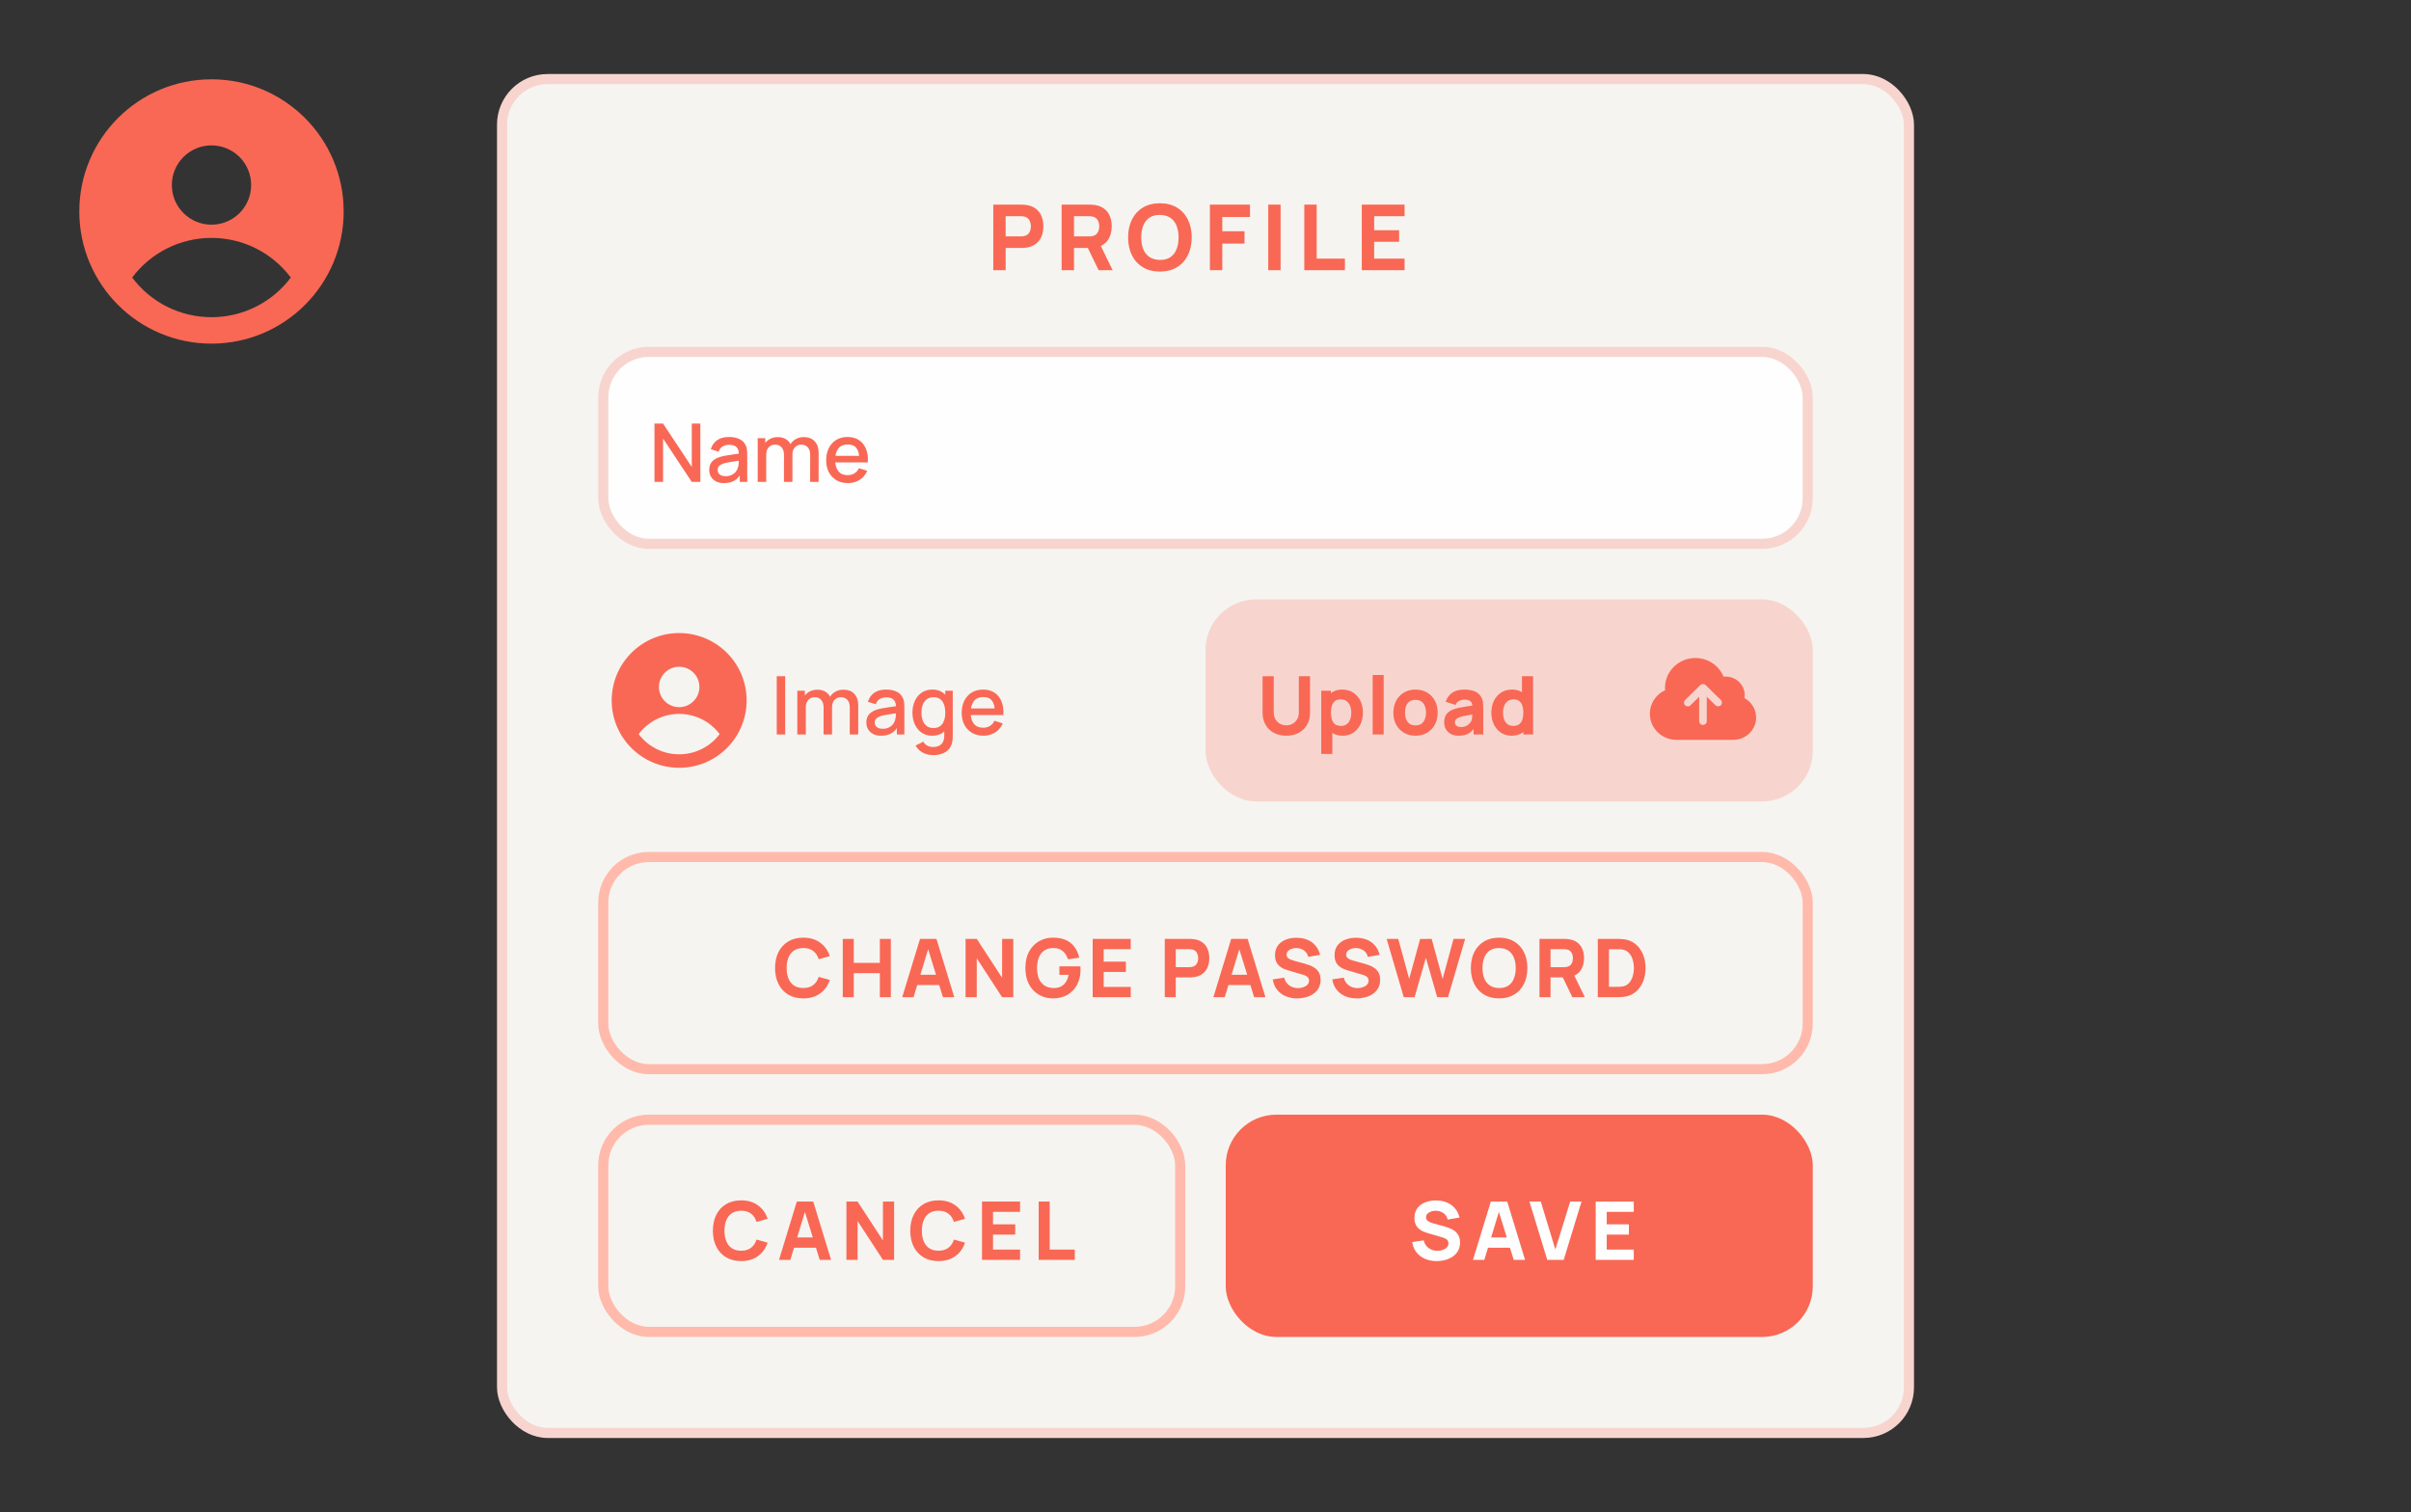 <?xml version="1.0" encoding="UTF-8"?> <svg xmlns="http://www.w3.org/2000/svg" width="228" height="143" viewBox="0 0 228 143" fill="none"><rect x="0" y="0" width="228" height="143" fill="#333333" stroke="none"/><path fill-rule="evenodd" clip-rule="evenodd" d="M20 32.5C26.904 32.5 32.5 26.904 32.5 20C32.5 13.096 26.904 7.5 20 7.5C13.096 7.5 7.5 13.096 7.5 20C7.5 26.904 13.096 32.5 20 32.5ZM23.75 17.5C23.75 18.495 23.355 19.448 22.652 20.152C21.948 20.855 20.995 21.25 20 21.25C19.005 21.25 18.052 20.855 17.348 20.152C16.645 19.448 16.25 18.495 16.25 17.5C16.25 16.505 16.645 15.552 17.348 14.848C18.052 14.145 19.005 13.75 20 13.75C20.995 13.75 21.948 14.145 22.652 14.848C23.355 15.552 23.75 16.505 23.75 17.5ZM12.5 26.25C13.373 25.085 14.505 24.139 15.807 23.488C17.109 22.837 18.544 22.499 20 22.5C21.456 22.499 22.891 22.837 24.193 23.488C25.495 24.139 26.628 25.085 27.5 26.25C26.628 27.415 25.495 28.361 24.193 29.012C22.891 29.663 21.456 30.001 20 30C18.544 30.001 17.109 29.663 15.807 29.012C14.505 28.361 13.373 27.415 12.5 26.25Z" fill="#F96855"></path><rect x="47.479" y="7.479" width="133.043" height="128.043" rx="4.307" fill="#F6F4F0" stroke="#F7D5CE" stroke-width="0.957"></rect><rect x="57.049" y="33.278" width="113.9" height="18.154" rx="4.307" fill="#FEFEFE" stroke="#F7D5CE" stroke-width="0.957"></rect><path d="M61.892 45.577V40.064H62.704L65.419 44.161V40.064H66.23V45.577H65.419L62.704 41.477V45.577H61.892ZM68.466 45.692C68.16 45.692 67.904 45.636 67.697 45.524C67.49 45.409 67.333 45.258 67.226 45.072C67.121 44.883 67.069 44.676 67.069 44.452C67.069 44.242 67.106 44.059 67.18 43.901C67.254 43.742 67.364 43.608 67.509 43.498C67.655 43.386 67.834 43.296 68.045 43.227C68.229 43.173 68.437 43.126 68.669 43.085C68.902 43.044 69.145 43.006 69.401 42.97C69.659 42.934 69.914 42.899 70.166 42.863L69.876 43.024C69.881 42.7 69.812 42.46 69.669 42.304C69.528 42.146 69.286 42.067 68.941 42.067C68.724 42.067 68.525 42.118 68.344 42.22C68.163 42.319 68.037 42.485 67.965 42.717L67.218 42.488C67.32 42.133 67.514 41.851 67.8 41.642C68.089 41.432 68.472 41.328 68.949 41.328C69.319 41.328 69.641 41.392 69.914 41.519C70.189 41.644 70.391 41.843 70.519 42.116C70.585 42.252 70.626 42.395 70.641 42.545C70.656 42.696 70.664 42.858 70.664 43.031V45.577H69.956V44.632L70.094 44.754C69.923 45.071 69.704 45.307 69.439 45.462C69.176 45.616 68.852 45.692 68.466 45.692ZM68.608 45.038C68.835 45.038 69.031 44.998 69.194 44.919C69.357 44.837 69.489 44.734 69.588 44.609C69.688 44.484 69.753 44.353 69.784 44.218C69.827 44.096 69.851 43.958 69.856 43.805C69.864 43.652 69.868 43.529 69.868 43.437L70.128 43.533C69.876 43.571 69.646 43.606 69.439 43.636C69.232 43.667 69.045 43.698 68.876 43.728C68.71 43.756 68.562 43.791 68.432 43.832C68.322 43.87 68.224 43.916 68.137 43.969C68.053 44.023 67.985 44.088 67.934 44.165C67.886 44.241 67.862 44.334 67.862 44.444C67.862 44.551 67.888 44.651 67.942 44.743C67.996 44.832 68.077 44.904 68.187 44.957C68.297 45.011 68.437 45.038 68.608 45.038ZM76.612 45.577L76.616 43.001C76.616 42.702 76.54 42.47 76.387 42.304C76.234 42.136 76.032 42.051 75.782 42.051C75.629 42.051 75.488 42.087 75.361 42.158C75.236 42.227 75.133 42.332 75.054 42.472C74.978 42.61 74.939 42.784 74.939 42.993L74.553 42.798C74.548 42.507 74.609 42.252 74.737 42.032C74.867 41.813 75.043 41.643 75.265 41.523C75.487 41.4 75.736 41.339 76.011 41.339C76.458 41.339 76.804 41.473 77.049 41.741C77.294 42.009 77.416 42.365 77.416 42.809L77.413 45.577H76.612ZM71.654 45.577V41.443H72.367V42.637H72.459V45.577H71.654ZM74.135 45.577L74.139 43.016C74.139 42.715 74.063 42.479 73.909 42.308C73.759 42.137 73.556 42.051 73.301 42.051C73.048 42.051 72.844 42.138 72.688 42.312C72.535 42.485 72.459 42.712 72.459 42.993L72.076 42.748C72.076 42.477 72.141 42.236 72.271 42.025C72.401 41.813 72.577 41.645 72.799 41.523C73.021 41.4 73.273 41.339 73.553 41.339C73.847 41.339 74.097 41.402 74.304 41.527C74.511 41.649 74.668 41.822 74.775 42.044C74.885 42.266 74.939 42.523 74.939 42.817L74.936 45.577H74.135ZM80.192 45.692C79.781 45.692 79.42 45.603 79.109 45.424C78.8 45.243 78.559 44.992 78.385 44.67C78.214 44.346 78.129 43.971 78.129 43.544C78.129 43.093 78.213 42.701 78.381 42.369C78.552 42.037 78.79 41.781 79.093 41.599C79.397 41.418 79.751 41.328 80.154 41.328C80.575 41.328 80.934 41.426 81.23 41.623C81.526 41.816 81.747 42.093 81.892 42.453C82.04 42.813 82.099 43.241 82.068 43.736H81.268V43.445C81.263 42.965 81.171 42.61 80.992 42.38C80.816 42.151 80.547 42.036 80.185 42.036C79.784 42.036 79.483 42.162 79.281 42.415C79.079 42.668 78.979 43.033 78.979 43.51C78.979 43.964 79.079 44.316 79.281 44.567C79.483 44.814 79.774 44.938 80.154 44.938C80.404 44.938 80.62 44.882 80.801 44.77C80.985 44.655 81.128 44.491 81.23 44.279L82.015 44.528C81.854 44.898 81.61 45.186 81.283 45.39C80.957 45.591 80.593 45.692 80.192 45.692ZM78.718 43.736V43.112H81.67V43.736H78.718Z" fill="#F96855"></path><rect x="57.049" y="105.901" width="54.558" height="20.065" rx="4.307" stroke="#FFBAAC" stroke-width="0.957"></rect><path d="M70.088 119.271C69.536 119.271 69.06 119.151 68.659 118.911C68.261 118.671 67.954 118.335 67.737 117.904C67.522 117.473 67.415 116.971 67.415 116.399C67.415 115.828 67.522 115.326 67.737 114.895C67.954 114.463 68.261 114.128 68.659 113.888C69.06 113.648 69.536 113.528 70.088 113.528C70.721 113.528 71.251 113.685 71.68 113.999C72.112 114.313 72.415 114.738 72.591 115.274L71.542 115.565C71.44 115.23 71.268 114.971 71.026 114.788C70.783 114.601 70.47 114.508 70.088 114.508C69.738 114.508 69.446 114.586 69.211 114.742C68.979 114.897 68.804 115.117 68.686 115.4C68.569 115.683 68.51 116.017 68.51 116.399C68.51 116.782 68.569 117.115 68.686 117.399C68.804 117.682 68.979 117.902 69.211 118.057C69.446 118.213 69.738 118.291 70.088 118.291C70.47 118.291 70.783 118.198 71.026 118.011C71.268 117.825 71.44 117.566 71.542 117.234L72.591 117.525C72.415 118.061 72.112 118.486 71.68 118.8C71.251 119.114 70.721 119.271 70.088 119.271ZM73.668 119.156L75.352 113.643H76.907L78.591 119.156H77.519L76.019 114.294H76.218L74.74 119.156H73.668ZM74.678 118.007V117.035H77.588V118.007H74.678ZM80.043 119.156V113.643H81.1L83.497 117.318V113.643H84.553V119.156H83.497L81.1 115.481V119.156H80.043ZM88.753 119.271C88.202 119.271 87.726 119.151 87.325 118.911C86.927 118.671 86.62 118.335 86.403 117.904C86.188 117.473 86.081 116.971 86.081 116.399C86.081 115.828 86.188 115.326 86.403 114.895C86.62 114.463 86.927 114.128 87.325 113.888C87.726 113.648 88.202 113.528 88.753 113.528C89.386 113.528 89.917 113.685 90.346 113.999C90.778 114.313 91.081 114.738 91.257 115.274L90.208 115.565C90.106 115.23 89.934 114.971 89.691 114.788C89.449 114.601 89.136 114.508 88.753 114.508C88.404 114.508 88.112 114.586 87.877 114.742C87.644 114.897 87.47 115.117 87.352 115.4C87.235 115.683 87.176 116.017 87.176 116.399C87.176 116.782 87.235 117.115 87.352 117.399C87.47 117.682 87.644 117.902 87.877 118.057C88.112 118.213 88.404 118.291 88.753 118.291C89.136 118.291 89.449 118.198 89.691 118.011C89.934 117.825 90.106 117.566 90.208 117.234L91.257 117.525C91.081 118.061 90.778 118.486 90.346 118.8C89.917 119.114 89.386 119.271 88.753 119.271ZM92.866 119.156V113.643H96.465V114.615H93.907V115.795H96.005V116.767H93.907V118.184H96.465V119.156H92.866ZM98.225 119.156V113.643H99.266V118.184H101.64V119.156H98.225Z" fill="#F96855"></path><rect x="115.913" y="105.423" width="55.515" height="21.023" rx="4.786" fill="#F96855"></rect><path d="M135.858 119.271C135.45 119.271 135.081 119.199 134.752 119.056C134.425 118.911 134.156 118.704 133.944 118.436C133.734 118.166 133.602 117.844 133.546 117.471L134.633 117.311C134.709 117.627 134.868 117.871 135.108 118.042C135.348 118.213 135.621 118.298 135.927 118.298C136.098 118.298 136.264 118.272 136.425 118.218C136.585 118.164 136.717 118.085 136.819 117.981C136.924 117.876 136.976 117.747 136.976 117.594C136.976 117.538 136.967 117.484 136.949 117.433C136.934 117.38 136.907 117.33 136.869 117.284C136.831 117.238 136.776 117.194 136.704 117.154C136.635 117.113 136.547 117.076 136.44 117.043L135.008 116.621C134.901 116.591 134.776 116.547 134.633 116.491C134.493 116.435 134.356 116.355 134.223 116.25C134.091 116.145 133.979 116.008 133.89 115.837C133.803 115.663 133.76 115.445 133.76 115.182C133.76 114.812 133.853 114.504 134.039 114.259C134.226 114.014 134.475 113.832 134.786 113.712C135.097 113.592 135.442 113.533 135.82 113.536C136.2 113.541 136.54 113.606 136.838 113.731C137.137 113.856 137.387 114.038 137.589 114.278C137.79 114.516 137.936 114.807 138.025 115.151L136.899 115.343C136.859 115.164 136.783 115.013 136.674 114.891C136.564 114.768 136.432 114.675 136.279 114.611C136.129 114.548 135.97 114.513 135.804 114.508C135.641 114.503 135.487 114.526 135.341 114.577C135.198 114.626 135.081 114.697 134.989 114.791C134.9 114.886 134.855 114.998 134.855 115.128C134.855 115.248 134.892 115.347 134.966 115.423C135.04 115.497 135.133 115.557 135.245 115.603C135.358 115.649 135.473 115.687 135.59 115.718L136.547 115.978C136.69 116.017 136.848 116.068 137.022 116.131C137.195 116.193 137.361 116.279 137.52 116.392C137.68 116.502 137.812 116.647 137.914 116.828C138.019 117.009 138.071 117.239 138.071 117.517C138.071 117.813 138.008 118.073 137.883 118.295C137.761 118.514 137.595 118.697 137.386 118.842C137.176 118.985 136.939 119.092 136.674 119.164C136.411 119.235 136.139 119.271 135.858 119.271ZM139.295 119.156L140.98 113.643H142.534L144.219 119.156H143.147L141.646 114.294H141.845L140.367 119.156H139.295ZM140.306 118.007V117.035H143.216V118.007H140.306ZM146.319 119.156L144.635 113.643H145.707L147.085 118.176L148.486 113.643H149.558L147.874 119.156H146.319ZM150.901 119.156V113.643H154.5V114.615H151.942V115.795H154.04V116.767H151.942V118.184H154.5V119.156H150.901Z" fill="#FEFEFE"></path><rect x="57.049" y="81.056" width="113.9" height="20.065" rx="4.307" stroke="#FFBAAC" stroke-width="0.957"></rect><path d="M75.966 94.426C75.415 94.426 74.939 94.306 74.538 94.066C74.14 93.826 73.833 93.491 73.616 93.059C73.401 92.628 73.294 92.126 73.294 91.555C73.294 90.983 73.401 90.481 73.616 90.05C73.833 89.619 74.14 89.283 74.538 89.043C74.939 88.803 75.415 88.683 75.966 88.683C76.6 88.683 77.13 88.84 77.559 89.154C77.99 89.468 78.294 89.893 78.47 90.429L77.421 90.72C77.319 90.386 77.147 90.127 76.904 89.943C76.662 89.757 76.349 89.663 75.966 89.663C75.617 89.663 75.325 89.741 75.09 89.897C74.858 90.053 74.683 90.272 74.565 90.555C74.448 90.839 74.389 91.172 74.389 91.555C74.389 91.938 74.448 92.271 74.565 92.554C74.683 92.837 74.858 93.057 75.09 93.213C75.325 93.368 75.617 93.446 75.966 93.446C76.349 93.446 76.662 93.353 76.904 93.166C77.147 92.98 77.319 92.721 77.421 92.389L78.47 92.68C78.294 93.216 77.99 93.641 77.559 93.955C77.13 94.269 76.6 94.426 75.966 94.426ZM79.696 94.311V88.798H80.738V91.065H83.203V88.798H84.245V94.311H83.203V92.037H80.738V94.311H79.696ZM85.32 94.311L87.004 88.798H88.558L90.243 94.311H89.171L87.67 89.449H87.869L86.391 94.311H85.32ZM86.33 93.163V92.19H89.24V93.163H86.33ZM91.312 94.311V88.798H92.369L94.766 92.474V88.798H95.822V94.311H94.766L92.369 90.636V94.311H91.312ZM99.57 94.426C99.223 94.426 98.893 94.365 98.579 94.242C98.265 94.117 97.987 93.933 97.744 93.691C97.504 93.449 97.314 93.149 97.174 92.791C97.036 92.434 96.967 92.022 96.967 91.555C96.967 90.945 97.083 90.427 97.316 90C97.55 89.572 97.864 89.245 98.257 89.02C98.653 88.796 99.091 88.683 99.57 88.683C100.28 88.683 100.838 88.848 101.244 89.177C101.649 89.506 101.921 89.972 102.059 90.575L100.995 90.728C100.895 90.406 100.732 90.15 100.505 89.958C100.28 89.764 99.992 89.666 99.639 89.663C99.29 89.658 98.999 89.734 98.766 89.889C98.534 90.045 98.359 90.266 98.242 90.552C98.127 90.838 98.07 91.172 98.07 91.555C98.07 91.938 98.127 92.269 98.242 92.55C98.359 92.831 98.534 93.049 98.766 93.205C98.999 93.361 99.29 93.441 99.639 93.446C99.877 93.451 100.091 93.41 100.283 93.323C100.477 93.237 100.64 93.1 100.773 92.914C100.905 92.728 101 92.489 101.056 92.198H100.183V91.394H102.166C102.171 91.427 102.175 91.486 102.178 91.57C102.18 91.654 102.182 91.703 102.182 91.716C102.182 92.244 102.074 92.712 101.86 93.121C101.646 93.529 101.343 93.849 100.953 94.082C100.562 94.311 100.101 94.426 99.57 94.426ZM103.332 94.311V88.798H106.931V89.771H104.373V90.95H106.471V91.922H104.373V93.339H106.931V94.311H103.332ZM110.147 94.311V88.798H112.475C112.528 88.798 112.6 88.801 112.689 88.806C112.781 88.808 112.863 88.816 112.934 88.829C113.263 88.88 113.533 88.988 113.742 89.154C113.954 89.32 114.11 89.529 114.209 89.782C114.309 90.032 114.358 90.312 114.358 90.621C114.358 90.929 114.307 91.21 114.205 91.463C114.106 91.713 113.95 91.921 113.738 92.087C113.529 92.253 113.261 92.361 112.934 92.412C112.863 92.422 112.781 92.43 112.689 92.435C112.597 92.44 112.526 92.443 112.475 92.443H111.188V94.311H110.147ZM111.188 91.471H112.429C112.482 91.471 112.541 91.468 112.605 91.463C112.669 91.458 112.727 91.448 112.781 91.432C112.921 91.394 113.03 91.33 113.106 91.241C113.183 91.149 113.235 91.048 113.263 90.938C113.294 90.826 113.309 90.72 113.309 90.621C113.309 90.521 113.294 90.416 113.263 90.307C113.235 90.194 113.183 90.094 113.106 90.004C113.03 89.912 112.921 89.847 112.781 89.809C112.727 89.793 112.669 89.783 112.605 89.778C112.541 89.773 112.482 89.771 112.429 89.771H111.188V91.471ZM114.746 94.311L116.43 88.798H117.985L119.669 94.311H118.597L117.096 89.449H117.296L115.818 94.311H114.746ZM115.756 93.163V92.19H118.666V93.163H115.756ZM122.672 94.426C122.263 94.426 121.894 94.355 121.565 94.212C121.238 94.066 120.969 93.859 120.757 93.591C120.548 93.321 120.415 92.999 120.359 92.627L121.446 92.466C121.523 92.782 121.681 93.026 121.921 93.197C122.161 93.368 122.434 93.454 122.74 93.454C122.912 93.454 123.077 93.427 123.238 93.373C123.399 93.32 123.53 93.241 123.633 93.136C123.737 93.031 123.79 92.902 123.79 92.749C123.79 92.693 123.781 92.639 123.763 92.588C123.747 92.535 123.721 92.485 123.682 92.439C123.644 92.393 123.589 92.35 123.518 92.309C123.449 92.268 123.361 92.231 123.254 92.198L121.822 91.777C121.714 91.746 121.589 91.703 121.446 91.647C121.306 91.59 121.169 91.51 121.037 91.405C120.904 91.301 120.793 91.163 120.704 90.992C120.617 90.818 120.574 90.6 120.574 90.337C120.574 89.967 120.667 89.659 120.853 89.415C121.039 89.169 121.288 88.987 121.6 88.867C121.911 88.747 122.256 88.688 122.633 88.691C123.014 88.696 123.353 88.761 123.652 88.886C123.95 89.011 124.2 89.194 124.402 89.434C124.604 89.671 124.749 89.962 124.839 90.307L123.713 90.498C123.672 90.319 123.597 90.169 123.487 90.046C123.377 89.924 123.246 89.831 123.093 89.767C122.942 89.703 122.784 89.668 122.618 89.663C122.455 89.658 122.3 89.681 122.155 89.732C122.012 89.781 121.894 89.852 121.802 89.947C121.713 90.041 121.668 90.153 121.668 90.284C121.668 90.404 121.705 90.502 121.78 90.578C121.854 90.652 121.947 90.712 122.059 90.758C122.171 90.804 122.286 90.843 122.404 90.873L123.361 91.134C123.504 91.172 123.662 91.223 123.835 91.287C124.009 91.348 124.175 91.435 124.333 91.547C124.494 91.657 124.625 91.802 124.728 91.984C124.832 92.165 124.884 92.394 124.884 92.673C124.884 92.969 124.822 93.228 124.697 93.45C124.574 93.669 124.408 93.852 124.199 93.997C123.99 94.14 123.753 94.248 123.487 94.319C123.224 94.39 122.952 94.426 122.672 94.426ZM128.304 94.426C127.895 94.426 127.527 94.355 127.197 94.212C126.871 94.066 126.601 93.859 126.389 93.591C126.18 93.321 126.047 92.999 125.991 92.627L127.079 92.466C127.155 92.782 127.313 93.026 127.553 93.197C127.793 93.368 128.066 93.454 128.373 93.454C128.544 93.454 128.71 93.427 128.87 93.373C129.031 93.32 129.163 93.241 129.265 93.136C129.369 93.031 129.422 92.902 129.422 92.749C129.422 92.693 129.413 92.639 129.395 92.588C129.38 92.535 129.353 92.485 129.315 92.439C129.276 92.393 129.221 92.35 129.15 92.309C129.081 92.268 128.993 92.231 128.886 92.198L127.454 91.777C127.347 91.746 127.222 91.703 127.079 91.647C126.938 91.59 126.802 91.51 126.669 91.405C126.536 91.301 126.425 91.163 126.336 90.992C126.249 90.818 126.206 90.6 126.206 90.337C126.206 89.967 126.299 89.659 126.485 89.415C126.672 89.169 126.92 88.987 127.232 88.867C127.543 88.747 127.888 88.688 128.265 88.691C128.646 88.696 128.985 88.761 129.284 88.886C129.583 89.011 129.833 89.194 130.034 89.434C130.236 89.671 130.381 89.962 130.471 90.307L129.345 90.498C129.304 90.319 129.229 90.169 129.119 90.046C129.01 89.924 128.878 89.831 128.725 89.767C128.574 89.703 128.416 89.668 128.25 89.663C128.087 89.658 127.932 89.681 127.787 89.732C127.644 89.781 127.527 89.852 127.435 89.947C127.345 90.041 127.301 90.153 127.301 90.284C127.301 90.404 127.338 90.502 127.412 90.578C127.486 90.652 127.579 90.712 127.691 90.758C127.804 90.804 127.918 90.843 128.036 90.873L128.993 91.134C129.136 91.172 129.294 91.223 129.468 91.287C129.641 91.348 129.807 91.435 129.965 91.547C130.126 91.657 130.258 91.802 130.36 91.984C130.464 92.165 130.517 92.394 130.517 92.673C130.517 92.969 130.454 93.228 130.329 93.45C130.207 93.669 130.041 93.852 129.831 93.997C129.622 94.14 129.385 94.248 129.119 94.319C128.856 94.39 128.585 94.426 128.304 94.426ZM132.748 94.311L131.132 88.798H132.227L133.261 92.588L134.295 88.806L135.389 88.798L136.423 92.588L137.457 88.798H138.552L136.936 94.311H135.91L134.842 90.59L133.774 94.311H132.748ZM141.766 94.426C141.214 94.426 140.738 94.306 140.338 94.066C139.94 93.826 139.632 93.491 139.415 93.059C139.201 92.628 139.093 92.126 139.093 91.555C139.093 90.983 139.201 90.481 139.415 90.05C139.632 89.619 139.94 89.283 140.338 89.043C140.738 88.803 141.214 88.683 141.766 88.683C142.317 88.683 142.792 88.803 143.19 89.043C143.591 89.283 143.898 89.619 144.113 90.05C144.33 90.481 144.438 90.983 144.438 91.555C144.438 92.126 144.33 92.628 144.113 93.059C143.898 93.491 143.591 93.826 143.19 94.066C142.792 94.306 142.317 94.426 141.766 94.426ZM141.766 93.446C142.115 93.451 142.406 93.376 142.639 93.22C142.871 93.064 143.045 92.844 143.159 92.558C143.277 92.272 143.336 91.938 143.336 91.555C143.336 91.172 143.277 90.84 143.159 90.559C143.045 90.278 142.871 90.06 142.639 89.905C142.406 89.749 142.115 89.668 141.766 89.663C141.416 89.658 141.125 89.734 140.893 89.889C140.661 90.045 140.486 90.266 140.368 90.552C140.254 90.838 140.196 91.172 140.196 91.555C140.196 91.938 140.254 92.269 140.368 92.55C140.486 92.831 140.661 93.049 140.893 93.205C141.125 93.361 141.416 93.441 141.766 93.446ZM145.585 94.311V88.798H147.913C147.967 88.798 148.038 88.801 148.127 88.806C148.219 88.808 148.301 88.816 148.373 88.829C148.702 88.88 148.971 88.988 149.18 89.154C149.392 89.32 149.548 89.529 149.647 89.782C149.747 90.032 149.797 90.312 149.797 90.621C149.797 91.082 149.682 91.478 149.452 91.807C149.222 92.134 148.863 92.336 148.373 92.412L147.913 92.443H146.627V94.311H145.585ZM148.694 94.311L147.607 92.068L148.679 91.861L149.873 94.311H148.694ZM146.627 91.471H147.867C147.921 91.471 147.979 91.468 148.043 91.463C148.107 91.458 148.166 91.448 148.219 91.432C148.36 91.394 148.468 91.33 148.545 91.241C148.621 91.149 148.674 91.048 148.702 90.938C148.732 90.826 148.748 90.72 148.748 90.621C148.748 90.521 148.732 90.416 148.702 90.307C148.674 90.194 148.621 90.094 148.545 90.004C148.468 89.912 148.36 89.847 148.219 89.809C148.166 89.793 148.107 89.783 148.043 89.778C147.979 89.773 147.921 89.771 147.867 89.771H146.627V91.471ZM151.098 94.311V88.798H152.882C152.925 88.798 153.015 88.799 153.15 88.802C153.285 88.805 153.415 88.813 153.54 88.829C153.985 88.882 154.361 89.037 154.67 89.292C154.979 89.547 155.214 89.871 155.374 90.264C155.535 90.657 155.616 91.088 155.616 91.555C155.616 92.022 155.535 92.452 155.374 92.845C155.214 93.238 154.979 93.562 154.67 93.817C154.361 94.073 153.985 94.227 153.54 94.281C153.415 94.296 153.285 94.305 153.15 94.308C153.015 94.31 152.925 94.311 152.882 94.311H151.098ZM152.155 93.331H152.882C152.951 93.331 153.044 93.33 153.161 93.327C153.279 93.322 153.385 93.311 153.479 93.293C153.719 93.244 153.914 93.132 154.065 92.956C154.218 92.78 154.33 92.568 154.402 92.32C154.476 92.073 154.513 91.818 154.513 91.555C154.513 91.279 154.475 91.017 154.398 90.77C154.324 90.522 154.211 90.313 154.057 90.142C153.904 89.971 153.712 89.862 153.479 89.817C153.385 89.796 153.279 89.785 153.161 89.782C153.044 89.779 152.951 89.778 152.882 89.778H152.155V93.331Z" fill="#F96855"></path><path d="M73.454 69.467V63.954H74.254V69.467H73.454ZM80.358 69.467L80.362 66.89C80.362 66.591 80.286 66.359 80.133 66.193C79.979 66.025 79.778 65.941 79.528 65.941C79.374 65.941 79.234 65.976 79.106 66.048C78.981 66.117 78.879 66.221 78.8 66.362C78.724 66.5 78.685 66.673 78.685 66.882L78.299 66.687C78.294 66.396 78.355 66.141 78.482 65.921C78.613 65.702 78.789 65.532 79.011 65.412C79.233 65.29 79.482 65.229 79.757 65.229C80.204 65.229 80.55 65.363 80.795 65.631C81.04 65.899 81.162 66.255 81.162 66.699L81.159 69.467H80.358ZM75.4 69.467V65.332H76.112V66.526H76.204V69.467H75.4ZM77.881 69.467L77.885 66.906C77.885 66.604 77.809 66.368 77.656 66.197C77.505 66.026 77.302 65.941 77.047 65.941C76.794 65.941 76.59 66.028 76.434 66.201C76.281 66.375 76.204 66.602 76.204 66.882L75.822 66.638C75.822 66.367 75.887 66.126 76.017 65.914C76.147 65.702 76.323 65.535 76.545 65.412C76.767 65.29 77.019 65.229 77.299 65.229C77.593 65.229 77.843 65.291 78.05 65.416C78.257 65.539 78.413 65.711 78.521 65.933C78.63 66.155 78.685 66.413 78.685 66.706L78.681 69.467H77.881ZM83.324 69.582C83.018 69.582 82.761 69.525 82.555 69.413C82.348 69.298 82.191 69.148 82.084 68.961C81.979 68.772 81.927 68.566 81.927 68.341C81.927 68.132 81.964 67.948 82.038 67.79C82.112 67.632 82.222 67.498 82.367 67.388C82.513 67.276 82.691 67.185 82.903 67.116C83.087 67.062 83.295 67.015 83.527 66.974C83.76 66.934 84.003 66.895 84.258 66.859C84.516 66.824 84.772 66.788 85.024 66.752L84.733 66.913C84.738 66.589 84.669 66.349 84.526 66.193C84.386 66.035 84.144 65.956 83.799 65.956C83.582 65.956 83.383 66.007 83.202 66.109C83.021 66.209 82.894 66.375 82.823 66.607L82.076 66.377C82.178 66.022 82.372 65.74 82.658 65.531C82.947 65.322 83.329 65.217 83.807 65.217C84.177 65.217 84.498 65.281 84.772 65.409C85.047 65.534 85.249 65.733 85.376 66.006C85.443 66.141 85.484 66.284 85.499 66.435C85.514 66.585 85.522 66.747 85.522 66.921V69.467H84.814V68.521L84.951 68.644C84.781 68.96 84.562 69.196 84.297 69.352C84.034 69.505 83.71 69.582 83.324 69.582ZM83.466 68.927C83.693 68.927 83.888 68.887 84.052 68.808C84.215 68.727 84.347 68.623 84.446 68.498C84.546 68.373 84.611 68.243 84.641 68.108C84.685 67.985 84.709 67.847 84.714 67.694C84.722 67.541 84.726 67.418 84.726 67.327L84.986 67.422C84.733 67.461 84.504 67.495 84.297 67.526C84.09 67.556 83.903 67.587 83.734 67.618C83.568 67.646 83.42 67.68 83.29 67.721C83.18 67.759 83.082 67.805 82.995 67.859C82.911 67.912 82.843 67.978 82.792 68.054C82.744 68.131 82.719 68.224 82.719 68.334C82.719 68.441 82.746 68.54 82.8 68.632C82.853 68.722 82.935 68.793 83.045 68.847C83.155 68.9 83.295 68.927 83.466 68.927ZM88.22 71.419C87.998 71.419 87.782 71.385 87.573 71.316C87.366 71.247 87.177 71.145 87.006 71.01C86.835 70.877 86.694 70.712 86.581 70.516L87.32 70.141C87.409 70.317 87.537 70.446 87.703 70.527C87.869 70.609 88.044 70.65 88.228 70.65C88.455 70.65 88.649 70.609 88.809 70.527C88.97 70.448 89.091 70.328 89.173 70.167C89.257 70.007 89.298 69.808 89.296 69.57V68.414H89.391V65.332H90.1V69.578C90.1 69.688 90.096 69.792 90.088 69.892C90.081 69.991 90.067 70.091 90.046 70.19C89.987 70.469 89.875 70.698 89.709 70.879C89.546 71.061 89.337 71.196 89.081 71.285C88.829 71.375 88.541 71.419 88.22 71.419ZM88.159 69.582C87.773 69.582 87.44 69.486 87.159 69.294C86.881 69.103 86.665 68.843 86.512 68.513C86.362 68.182 86.286 67.809 86.286 67.395C86.286 66.98 86.363 66.608 86.516 66.281C86.669 65.952 86.886 65.693 87.167 65.504C87.45 65.313 87.786 65.217 88.174 65.217C88.564 65.217 88.892 65.313 89.158 65.504C89.426 65.693 89.627 65.952 89.763 66.281C89.901 66.611 89.969 66.982 89.969 67.395C89.969 67.809 89.901 68.18 89.763 68.51C89.625 68.839 89.422 69.1 89.154 69.294C88.886 69.486 88.554 69.582 88.159 69.582ZM88.27 68.858C88.532 68.858 88.747 68.796 88.913 68.671C89.079 68.545 89.2 68.373 89.276 68.154C89.353 67.934 89.391 67.681 89.391 67.395C89.391 67.11 89.352 66.857 89.273 66.638C89.196 66.418 89.076 66.247 88.913 66.124C88.752 66.002 88.547 65.941 88.296 65.941C88.031 65.941 87.813 66.006 87.642 66.136C87.471 66.266 87.343 66.441 87.259 66.66C87.177 66.88 87.136 67.125 87.136 67.395C87.136 67.669 87.177 67.916 87.259 68.138C87.343 68.358 87.468 68.533 87.634 68.663C87.802 68.793 88.014 68.858 88.27 68.858ZM93.009 69.582C92.598 69.582 92.237 69.492 91.925 69.314C91.616 69.132 91.375 68.881 91.201 68.559C91.031 68.235 90.945 67.86 90.945 67.434C90.945 66.982 91.029 66.59 91.198 66.258C91.369 65.927 91.606 65.67 91.91 65.489C92.214 65.308 92.567 65.217 92.97 65.217C93.391 65.217 93.75 65.315 94.046 65.512C94.342 65.706 94.563 65.983 94.709 66.343C94.857 66.703 94.915 67.13 94.885 67.625H94.085V67.334C94.079 66.854 93.987 66.5 93.809 66.27C93.633 66.04 93.363 65.925 93.001 65.925C92.6 65.925 92.299 66.052 92.097 66.304C91.896 66.557 91.795 66.922 91.795 67.399C91.795 67.854 91.896 68.206 92.097 68.456C92.299 68.704 92.59 68.827 92.97 68.827C93.221 68.827 93.436 68.771 93.617 68.659C93.801 68.544 93.944 68.381 94.046 68.169L94.831 68.418C94.67 68.788 94.427 69.075 94.1 69.279C93.773 69.481 93.409 69.582 93.009 69.582ZM91.535 67.625V67.001H94.487V67.625H91.535Z" fill="#F96855"></path><path fill-rule="evenodd" clip-rule="evenodd" d="M64.226 72.615C67.75 72.615 70.607 69.763 70.607 66.245C70.607 62.726 67.75 59.874 64.226 59.874C60.702 59.874 57.845 62.726 57.845 66.245C57.845 69.763 60.702 72.615 64.226 72.615ZM66.14 64.971C66.14 65.478 65.938 65.964 65.579 66.322C65.22 66.68 64.734 66.882 64.226 66.882C63.718 66.882 63.231 66.68 62.872 66.322C62.513 65.964 62.312 65.478 62.312 64.971C62.312 64.464 62.513 63.978 62.872 63.619C63.231 63.261 63.718 63.059 64.226 63.059C64.734 63.059 65.22 63.261 65.579 63.619C65.938 63.978 66.14 64.464 66.14 64.971ZM60.397 69.43C60.843 68.836 61.42 68.354 62.085 68.022C62.75 67.691 63.483 67.518 64.226 67.519C64.969 67.518 65.702 67.691 66.366 68.022C67.031 68.354 67.609 68.836 68.054 69.43C67.609 70.024 67.031 70.506 66.366 70.837C65.702 71.169 64.969 71.342 64.226 71.341C63.483 71.342 62.75 71.169 62.085 70.837C61.42 70.506 60.843 70.024 60.397 69.43Z" fill="#F96855"></path><rect x="114" y="56.689" width="57.429" height="19.111" rx="4.786" fill="#F7D5CE"></rect><path d="M121.641 69.582C121.196 69.582 120.806 69.492 120.469 69.314C120.132 69.132 119.869 68.879 119.68 68.552C119.491 68.225 119.397 67.841 119.397 67.399V63.961L120.454 63.954V67.392C120.454 67.573 120.484 67.738 120.546 67.886C120.607 68.034 120.691 68.161 120.798 68.268C120.908 68.376 121.034 68.459 121.177 68.517C121.323 68.573 121.477 68.602 121.641 68.602C121.809 68.602 121.965 68.572 122.108 68.513C122.253 68.455 122.38 68.372 122.487 68.265C122.594 68.157 122.677 68.03 122.736 67.882C122.797 67.734 122.827 67.57 122.827 67.392V63.954H123.884V67.399C123.884 67.841 123.79 68.225 123.601 68.552C123.412 68.879 123.149 69.132 122.812 69.314C122.475 69.492 122.085 69.582 121.641 69.582ZM126.982 69.582C126.571 69.582 126.228 69.486 125.952 69.294C125.677 69.103 125.469 68.843 125.328 68.513C125.19 68.184 125.121 67.813 125.121 67.399C125.121 66.986 125.19 66.615 125.328 66.285C125.466 65.956 125.669 65.696 125.937 65.504C126.205 65.313 126.535 65.217 126.929 65.217C127.324 65.217 127.669 65.311 127.962 65.5C128.256 65.689 128.483 65.948 128.644 66.278C128.807 66.604 128.889 66.978 128.889 67.399C128.889 67.813 128.808 68.184 128.648 68.513C128.489 68.843 128.267 69.103 127.981 69.294C127.696 69.486 127.362 69.582 126.982 69.582ZM124.945 71.305V65.332H125.864V68.165H125.994V71.305H124.945ZM126.814 68.655C127.038 68.655 127.222 68.599 127.365 68.487C127.508 68.374 127.614 68.224 127.683 68.035C127.752 67.844 127.786 67.632 127.786 67.399C127.786 67.17 127.75 66.96 127.679 66.772C127.607 66.58 127.496 66.428 127.346 66.316C127.198 66.201 127.008 66.144 126.775 66.144C126.558 66.144 126.382 66.196 126.247 66.301C126.114 66.405 126.017 66.552 125.956 66.741C125.895 66.93 125.864 67.149 125.864 67.399C125.864 67.65 125.895 67.869 125.956 68.058C126.017 68.247 126.117 68.394 126.255 68.498C126.395 68.603 126.581 68.655 126.814 68.655ZM129.808 69.467V63.839H130.849V69.467H129.808ZM133.858 69.582C133.442 69.582 133.077 69.489 132.763 69.302C132.449 69.116 132.204 68.859 132.028 68.533C131.854 68.203 131.767 67.826 131.767 67.399C131.767 66.968 131.857 66.589 132.035 66.262C132.214 65.933 132.46 65.677 132.774 65.493C133.088 65.309 133.449 65.217 133.858 65.217C134.274 65.217 134.639 65.31 134.953 65.497C135.269 65.683 135.515 65.941 135.692 66.27C135.868 66.597 135.956 66.973 135.956 67.399C135.956 67.828 135.866 68.207 135.688 68.537C135.512 68.863 135.265 69.12 134.949 69.306C134.635 69.49 134.271 69.582 133.858 69.582ZM133.858 68.609C134.192 68.609 134.441 68.497 134.604 68.272C134.77 68.045 134.853 67.754 134.853 67.399C134.853 67.032 134.769 66.738 134.6 66.519C134.435 66.299 134.187 66.189 133.858 66.189C133.631 66.189 133.444 66.241 133.299 66.343C133.153 66.445 133.045 66.586 132.973 66.768C132.904 66.949 132.87 67.159 132.87 67.399C132.87 67.769 132.953 68.064 133.119 68.284C133.287 68.501 133.534 68.609 133.858 68.609ZM137.946 69.582C137.65 69.582 137.399 69.525 137.192 69.413C136.988 69.298 136.832 69.147 136.725 68.958C136.62 68.766 136.568 68.556 136.568 68.326C136.568 68.134 136.597 67.96 136.656 67.801C136.715 67.643 136.809 67.504 136.939 67.384C137.072 67.261 137.249 67.159 137.472 67.078C137.625 67.022 137.807 66.972 138.019 66.928C138.231 66.885 138.471 66.844 138.739 66.806C139.007 66.765 139.302 66.72 139.623 66.672L139.248 66.879C139.248 66.634 139.189 66.454 139.072 66.339C138.954 66.224 138.758 66.167 138.482 66.167C138.329 66.167 138.17 66.204 138.004 66.278C137.838 66.352 137.722 66.483 137.655 66.672L136.713 66.373C136.818 66.031 137.015 65.753 137.303 65.539C137.591 65.324 137.985 65.217 138.482 65.217C138.847 65.217 139.171 65.273 139.455 65.385C139.738 65.498 139.952 65.692 140.098 65.968C140.18 66.121 140.228 66.274 140.243 66.427C140.259 66.58 140.266 66.751 140.266 66.94V69.467H139.355V68.617L139.485 68.793C139.284 69.071 139.065 69.273 138.831 69.398C138.598 69.52 138.304 69.582 137.946 69.582ZM138.168 68.762C138.36 68.762 138.521 68.729 138.651 68.663C138.783 68.594 138.888 68.516 138.965 68.429C139.044 68.343 139.097 68.27 139.125 68.211C139.179 68.099 139.21 67.969 139.217 67.82C139.228 67.67 139.233 67.545 139.233 67.445L139.539 67.522C139.23 67.573 138.98 67.616 138.789 67.652C138.597 67.685 138.443 67.716 138.325 67.744C138.208 67.772 138.105 67.803 138.015 67.836C137.913 67.877 137.83 67.921 137.766 67.97C137.705 68.016 137.659 68.067 137.628 68.123C137.6 68.179 137.586 68.242 137.586 68.311C137.586 68.405 137.609 68.487 137.655 68.556C137.704 68.622 137.771 68.673 137.858 68.709C137.945 68.745 138.048 68.762 138.168 68.762ZM142.939 69.582C142.558 69.582 142.225 69.486 141.94 69.294C141.654 69.103 141.43 68.843 141.27 68.513C141.111 68.184 141.032 67.813 141.032 67.399C141.032 66.978 141.113 66.604 141.273 66.278C141.437 65.948 141.665 65.689 141.959 65.5C142.252 65.311 142.597 65.217 142.992 65.217C143.385 65.217 143.716 65.313 143.984 65.504C144.252 65.696 144.455 65.956 144.593 66.285C144.731 66.615 144.799 66.986 144.799 67.399C144.799 67.813 144.729 68.184 144.589 68.513C144.451 68.843 144.244 69.103 143.969 69.294C143.693 69.486 143.35 69.582 142.939 69.582ZM143.107 68.655C143.34 68.655 143.525 68.603 143.662 68.498C143.803 68.394 143.904 68.247 143.965 68.058C144.026 67.869 144.057 67.65 144.057 67.399C144.057 67.149 144.026 66.93 143.965 66.741C143.904 66.552 143.805 66.405 143.67 66.301C143.537 66.196 143.362 66.144 143.146 66.144C142.913 66.144 142.722 66.201 142.571 66.316C142.423 66.428 142.313 66.58 142.242 66.772C142.171 66.96 142.135 67.17 142.135 67.399C142.135 67.632 142.169 67.844 142.238 68.035C142.307 68.224 142.413 68.374 142.556 68.487C142.699 68.599 142.883 68.655 143.107 68.655ZM144.057 69.467V66.634H143.927V63.954H144.976V69.467H144.057Z" fill="#F96855"></path><g clip-path="url(#clip0_3583_3120)"><path fill-rule="evenodd" clip-rule="evenodd" d="M160.327 62.232C158.741 62.232 157.455 63.492 157.455 65.046C157.455 65.124 157.459 65.202 157.465 65.279C156.611 65.672 156.02 66.522 156.02 67.509C156.02 68.869 157.144 69.972 158.532 69.972H163.916C165.105 69.972 166.07 69.027 166.07 67.861C166.07 67.071 165.627 66.382 164.972 66.021C164.986 65.932 164.993 65.842 164.993 65.75C164.993 64.778 164.189 63.991 163.198 63.991C163.129 63.991 163.061 63.995 162.994 64.002C162.571 62.965 161.537 62.232 160.327 62.232ZM161.298 64.797C161.158 64.66 160.931 64.66 160.791 64.797L159.355 66.205C159.215 66.342 159.215 66.565 159.355 66.702C159.495 66.84 159.723 66.84 159.863 66.702L160.686 65.896L160.686 68.213C160.686 68.407 160.846 68.564 161.045 68.564C161.243 68.564 161.404 68.407 161.404 68.213V65.896L162.227 66.702C162.367 66.84 162.594 66.84 162.734 66.702C162.874 66.565 162.874 66.342 162.734 66.205L161.298 64.797Z" fill="#F96855"></path></g><path d="M93.93 25.555V19.353H96.549C96.609 19.353 96.69 19.356 96.79 19.361C96.894 19.364 96.986 19.373 97.066 19.387C97.436 19.445 97.739 19.567 97.975 19.753C98.213 19.94 98.388 20.175 98.5 20.46C98.612 20.741 98.668 21.056 98.668 21.403C98.668 21.75 98.611 22.066 98.496 22.351C98.384 22.632 98.209 22.866 97.971 23.053C97.735 23.239 97.434 23.361 97.066 23.419C96.986 23.43 96.894 23.439 96.79 23.445C96.687 23.45 96.607 23.453 96.549 23.453H95.102V25.555H93.93ZM95.102 22.359H96.498C96.558 22.359 96.624 22.356 96.696 22.351C96.767 22.345 96.834 22.333 96.894 22.316C97.052 22.273 97.174 22.201 97.26 22.101C97.346 21.997 97.405 21.884 97.436 21.761C97.471 21.634 97.488 21.515 97.488 21.403C97.488 21.291 97.471 21.173 97.436 21.05C97.405 20.924 97.346 20.81 97.26 20.71C97.174 20.606 97.052 20.533 96.894 20.49C96.834 20.473 96.767 20.461 96.696 20.456C96.624 20.45 96.558 20.447 96.498 20.447H95.102V22.359ZM100.395 25.555V19.353H103.013C103.074 19.353 103.154 19.356 103.255 19.361C103.358 19.364 103.45 19.373 103.53 19.387C103.901 19.445 104.204 19.567 104.439 19.753C104.677 19.94 104.852 20.175 104.964 20.46C105.076 20.741 105.132 21.056 105.132 21.403C105.132 21.923 105.003 22.368 104.745 22.738C104.486 23.106 104.081 23.333 103.53 23.419L103.013 23.453H101.566V25.555H100.395ZM103.892 25.555L102.669 23.031L103.875 22.799L105.219 25.555H103.892ZM101.566 22.359H102.962C103.022 22.359 103.088 22.356 103.16 22.351C103.232 22.345 103.298 22.333 103.358 22.316C103.516 22.273 103.638 22.201 103.724 22.101C103.81 21.997 103.869 21.884 103.901 21.761C103.935 21.634 103.952 21.515 103.952 21.403C103.952 21.291 103.935 21.173 103.901 21.05C103.869 20.924 103.81 20.81 103.724 20.71C103.638 20.606 103.516 20.533 103.358 20.49C103.298 20.473 103.232 20.461 103.16 20.456C103.088 20.45 103.022 20.447 102.962 20.447H101.566V22.359ZM109.689 25.684C109.068 25.684 108.533 25.549 108.082 25.279C107.634 25.01 107.288 24.632 107.044 24.147C106.803 23.662 106.682 23.097 106.682 22.454C106.682 21.811 106.803 21.247 107.044 20.761C107.288 20.276 107.634 19.898 108.082 19.628C108.533 19.359 109.068 19.224 109.689 19.224C110.309 19.224 110.843 19.359 111.291 19.628C111.742 19.898 112.088 20.276 112.329 20.761C112.573 21.247 112.695 21.811 112.695 22.454C112.695 23.097 112.573 23.662 112.329 24.147C112.088 24.632 111.742 25.01 111.291 25.279C110.843 25.549 110.309 25.684 109.689 25.684ZM109.689 24.582C110.082 24.587 110.409 24.503 110.671 24.328C110.932 24.152 111.127 23.904 111.257 23.582C111.389 23.261 111.455 22.885 111.455 22.454C111.455 22.023 111.389 21.65 111.257 21.334C111.127 21.018 110.932 20.773 110.671 20.598C110.409 20.422 110.082 20.332 109.689 20.326C109.295 20.32 108.968 20.405 108.707 20.58C108.445 20.756 108.249 21.004 108.117 21.326C107.987 21.647 107.923 22.023 107.923 22.454C107.923 22.885 107.987 23.258 108.117 23.574C108.249 23.89 108.445 24.135 108.707 24.31C108.968 24.486 109.295 24.576 109.689 24.582ZM114.416 25.555V19.353H118.207V20.524H115.588V21.868H117.69V23.04H115.588V25.555H114.416ZM119.932 25.555V19.353H121.103V25.555H119.932ZM123.342 25.555V19.353H124.514V24.461H127.184V25.555H123.342ZM128.778 25.555V19.353H132.827V20.447H129.95V21.773H132.31V22.867H129.95V24.461H132.827V25.555H128.778Z" fill="#F96855"></path><defs><clipPath id="clip0_3583_3120"><rect width="11.486" height="11.467" fill="white" transform="translate(155.156 60.512)"></rect></clipPath></defs></svg> 